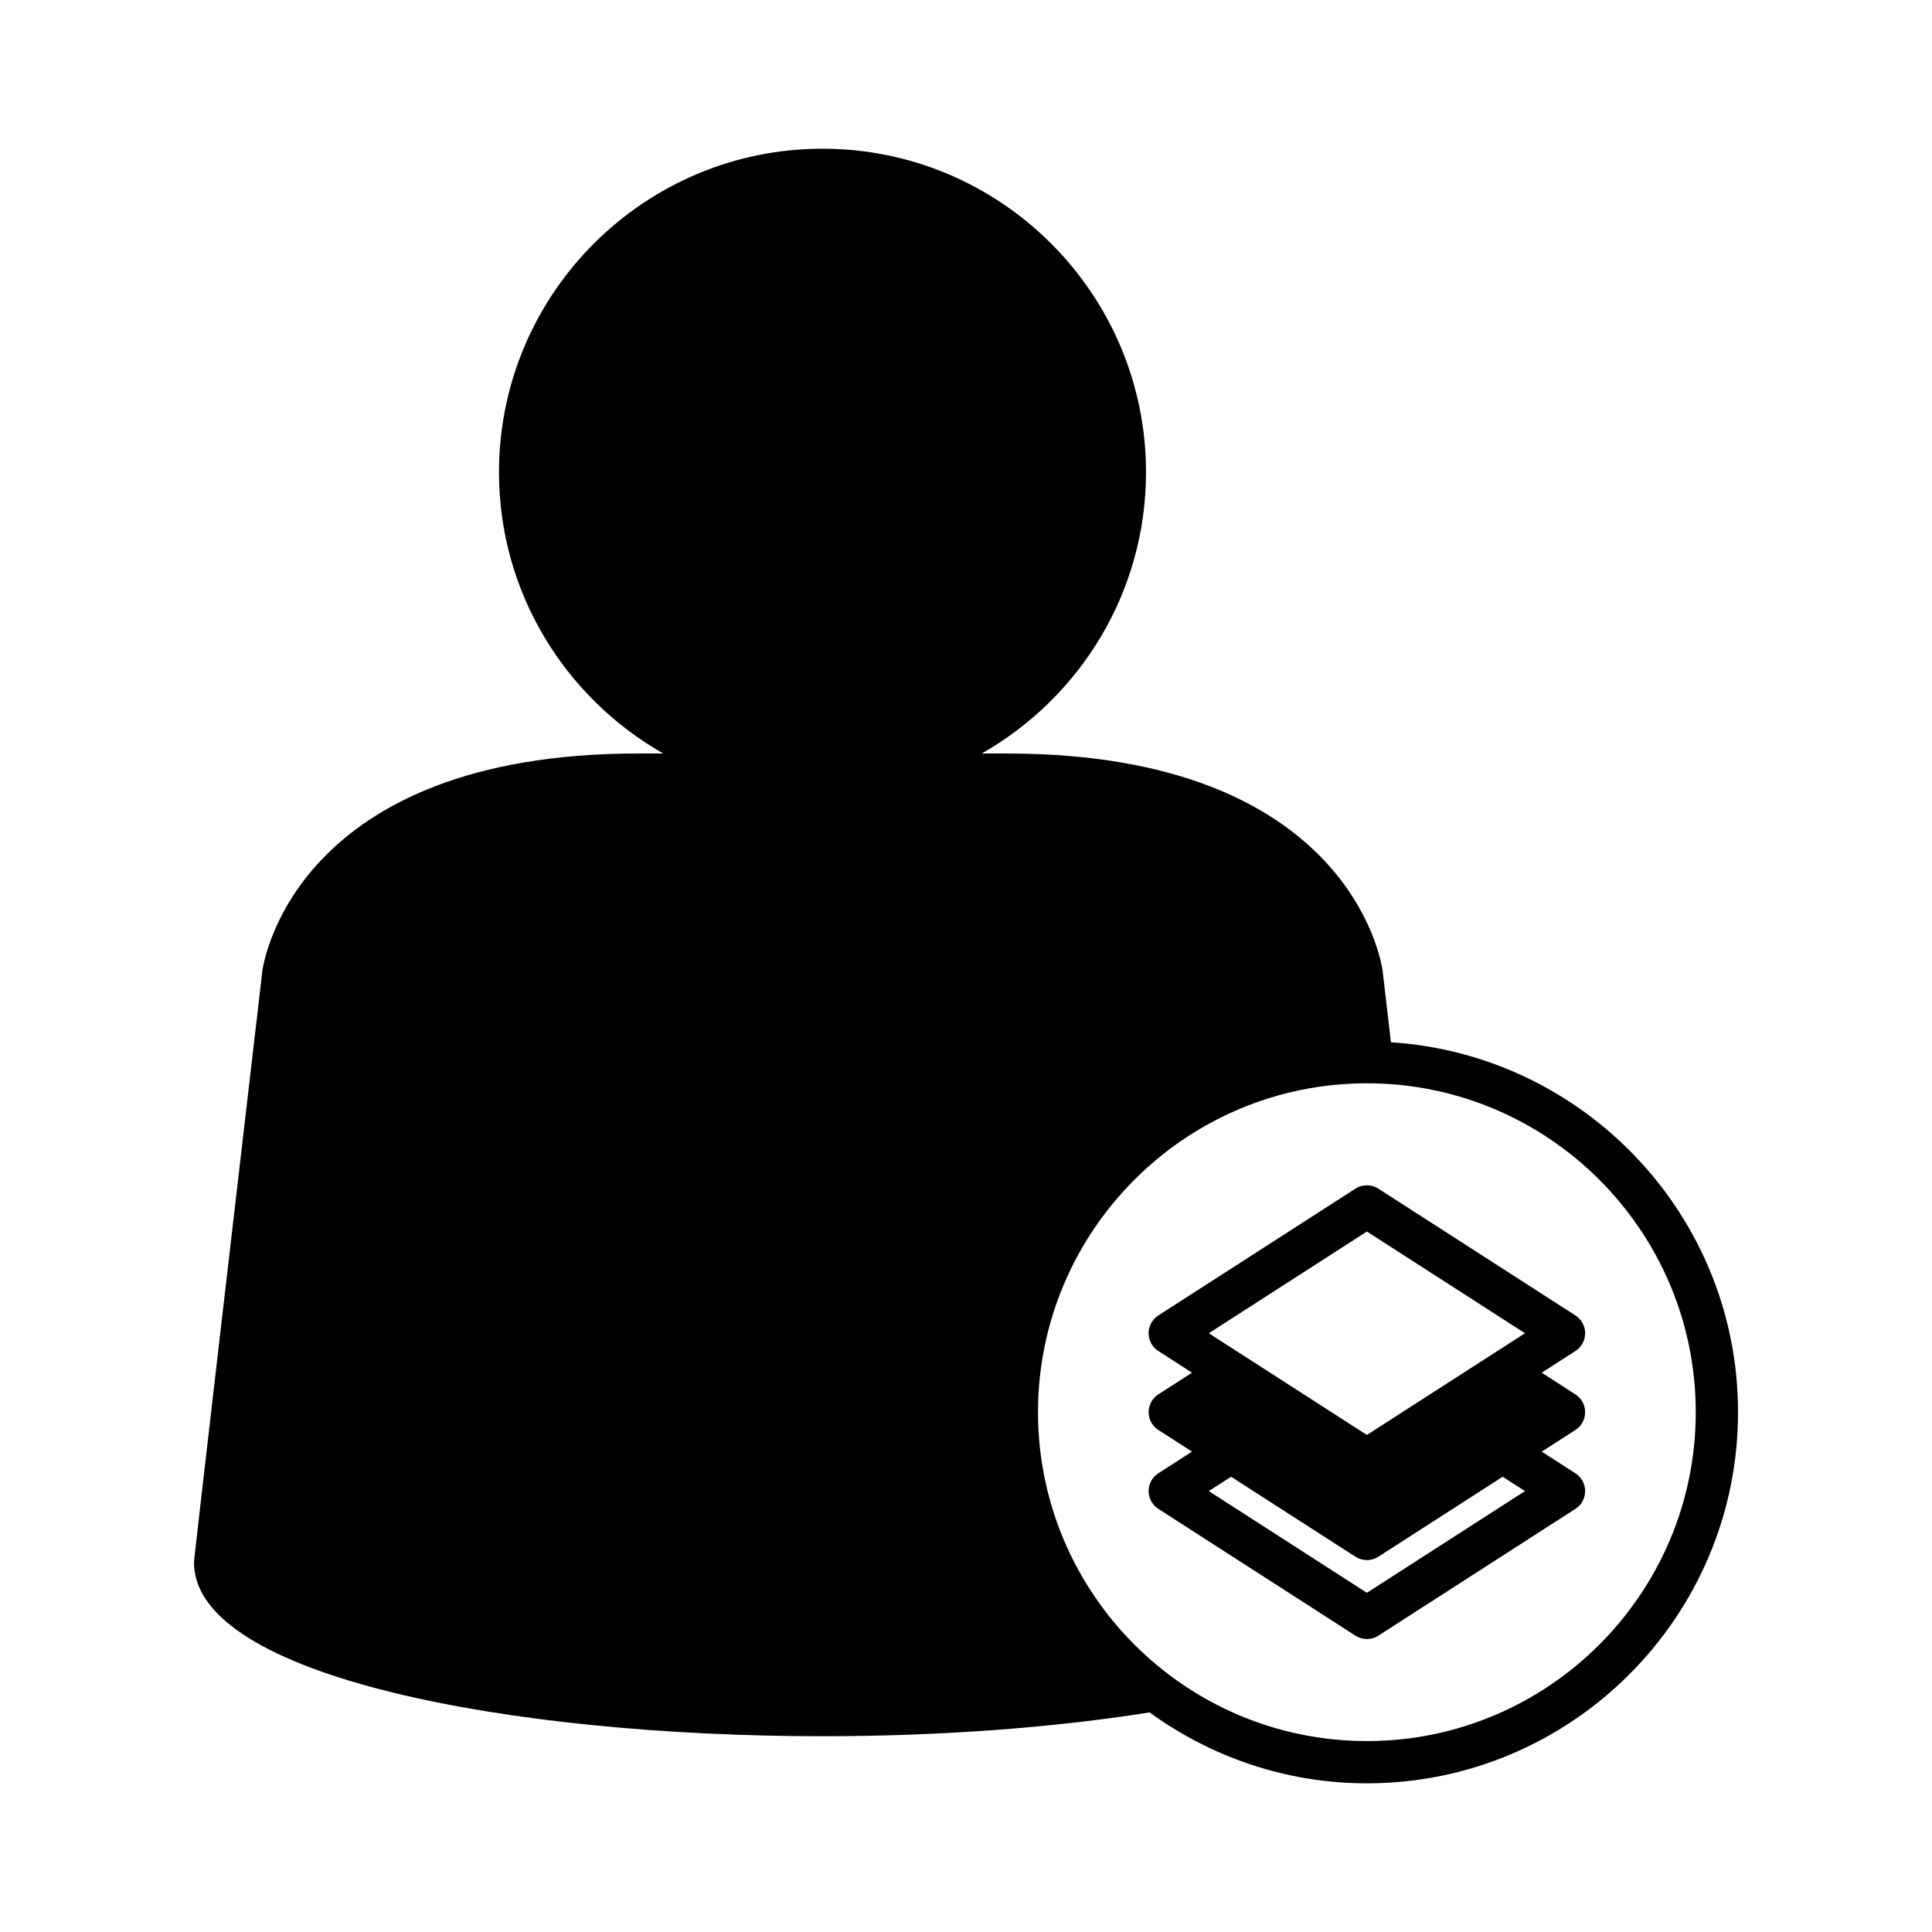 <?xml version="1.0" encoding="UTF-8"?>
<!-- Uploaded to: ICON Repo, www.svgrepo.com, Generator: ICON Repo Mixer Tools -->
<svg fill="#000000" width="800px" height="800px" version="1.1" viewBox="144 144 512 512" xmlns="http://www.w3.org/2000/svg">
 <g>
  <path d="m564.08 497.32c0-1.906-0.969-3.676-2.57-4.707l-52.242-33.613c-1.844-1.188-4.215-1.188-6.059 0l-52.246 33.613c-1.602 1.031-2.57 2.801-2.57 4.707s0.969 3.676 2.57 4.707l8.938 5.75-8.938 5.75c-1.602 1.031-2.57 2.801-2.57 4.707s0.969 3.676 2.57 4.707l8.938 5.75-8.938 5.75c-1.602 1.031-2.57 2.801-2.57 4.707s0.969 3.676 2.57 4.707l52.25 33.617c0.922 0.594 1.977 0.891 3.027 0.891s2.106-0.297 3.027-0.891l52.242-33.613c1.602-1.031 2.57-2.801 2.57-4.707s-0.969-3.676-2.57-4.707l-8.938-5.75 8.938-5.75c1.602-1.031 2.57-2.801 2.57-4.707s-0.969-3.676-2.57-4.707l-8.938-5.75 8.938-5.75c1.602-1.031 2.57-2.805 2.57-4.711zm-57.84 68.789-41.898-26.957 5.91-3.805 32.961 21.207c0.922 0.594 1.977 0.891 3.027 0.891s2.106-0.297 3.027-0.891l32.961-21.207 5.91 3.805zm32.844-62.965c-0.008 0.008-0.016 0.012-0.023 0.016l-32.82 21.117-32.832-21.121-9.066-5.832 41.898-26.957 41.898 26.957z"/>
  <path d="m512.61 420.21-2.215-19.023c-0.32-2.348-8.941-57.504-99.594-57.504h-6.629c25.953-14.754 43.531-42.609 43.531-74.539 0-47.273-38.457-85.734-85.73-85.734-47.273 0-85.734 38.461-85.734 85.734 0 31.93 17.578 59.785 43.531 74.539h-6.633c-90.652 0-99.273 55.156-99.609 57.617-18.121 155.7-18.121 156.35-18.121 156.78 0 30.227 83.793 46.039 166.57 46.039 30.832 0 60.727-2.191 86.684-6.309 16.207 11.762 36.066 18.789 57.582 18.789 54.23 0 98.352-44.121 98.352-98.355 0-52.082-40.719-94.723-91.98-98.031zm-6.371 185.19c-48.059 0-87.156-39.098-87.156-87.156 0-48.062 39.098-87.16 87.156-87.16 48.062 0 87.156 39.098 87.156 87.16 0 48.059-39.098 87.156-87.156 87.156z"/>
 </g>
</svg>